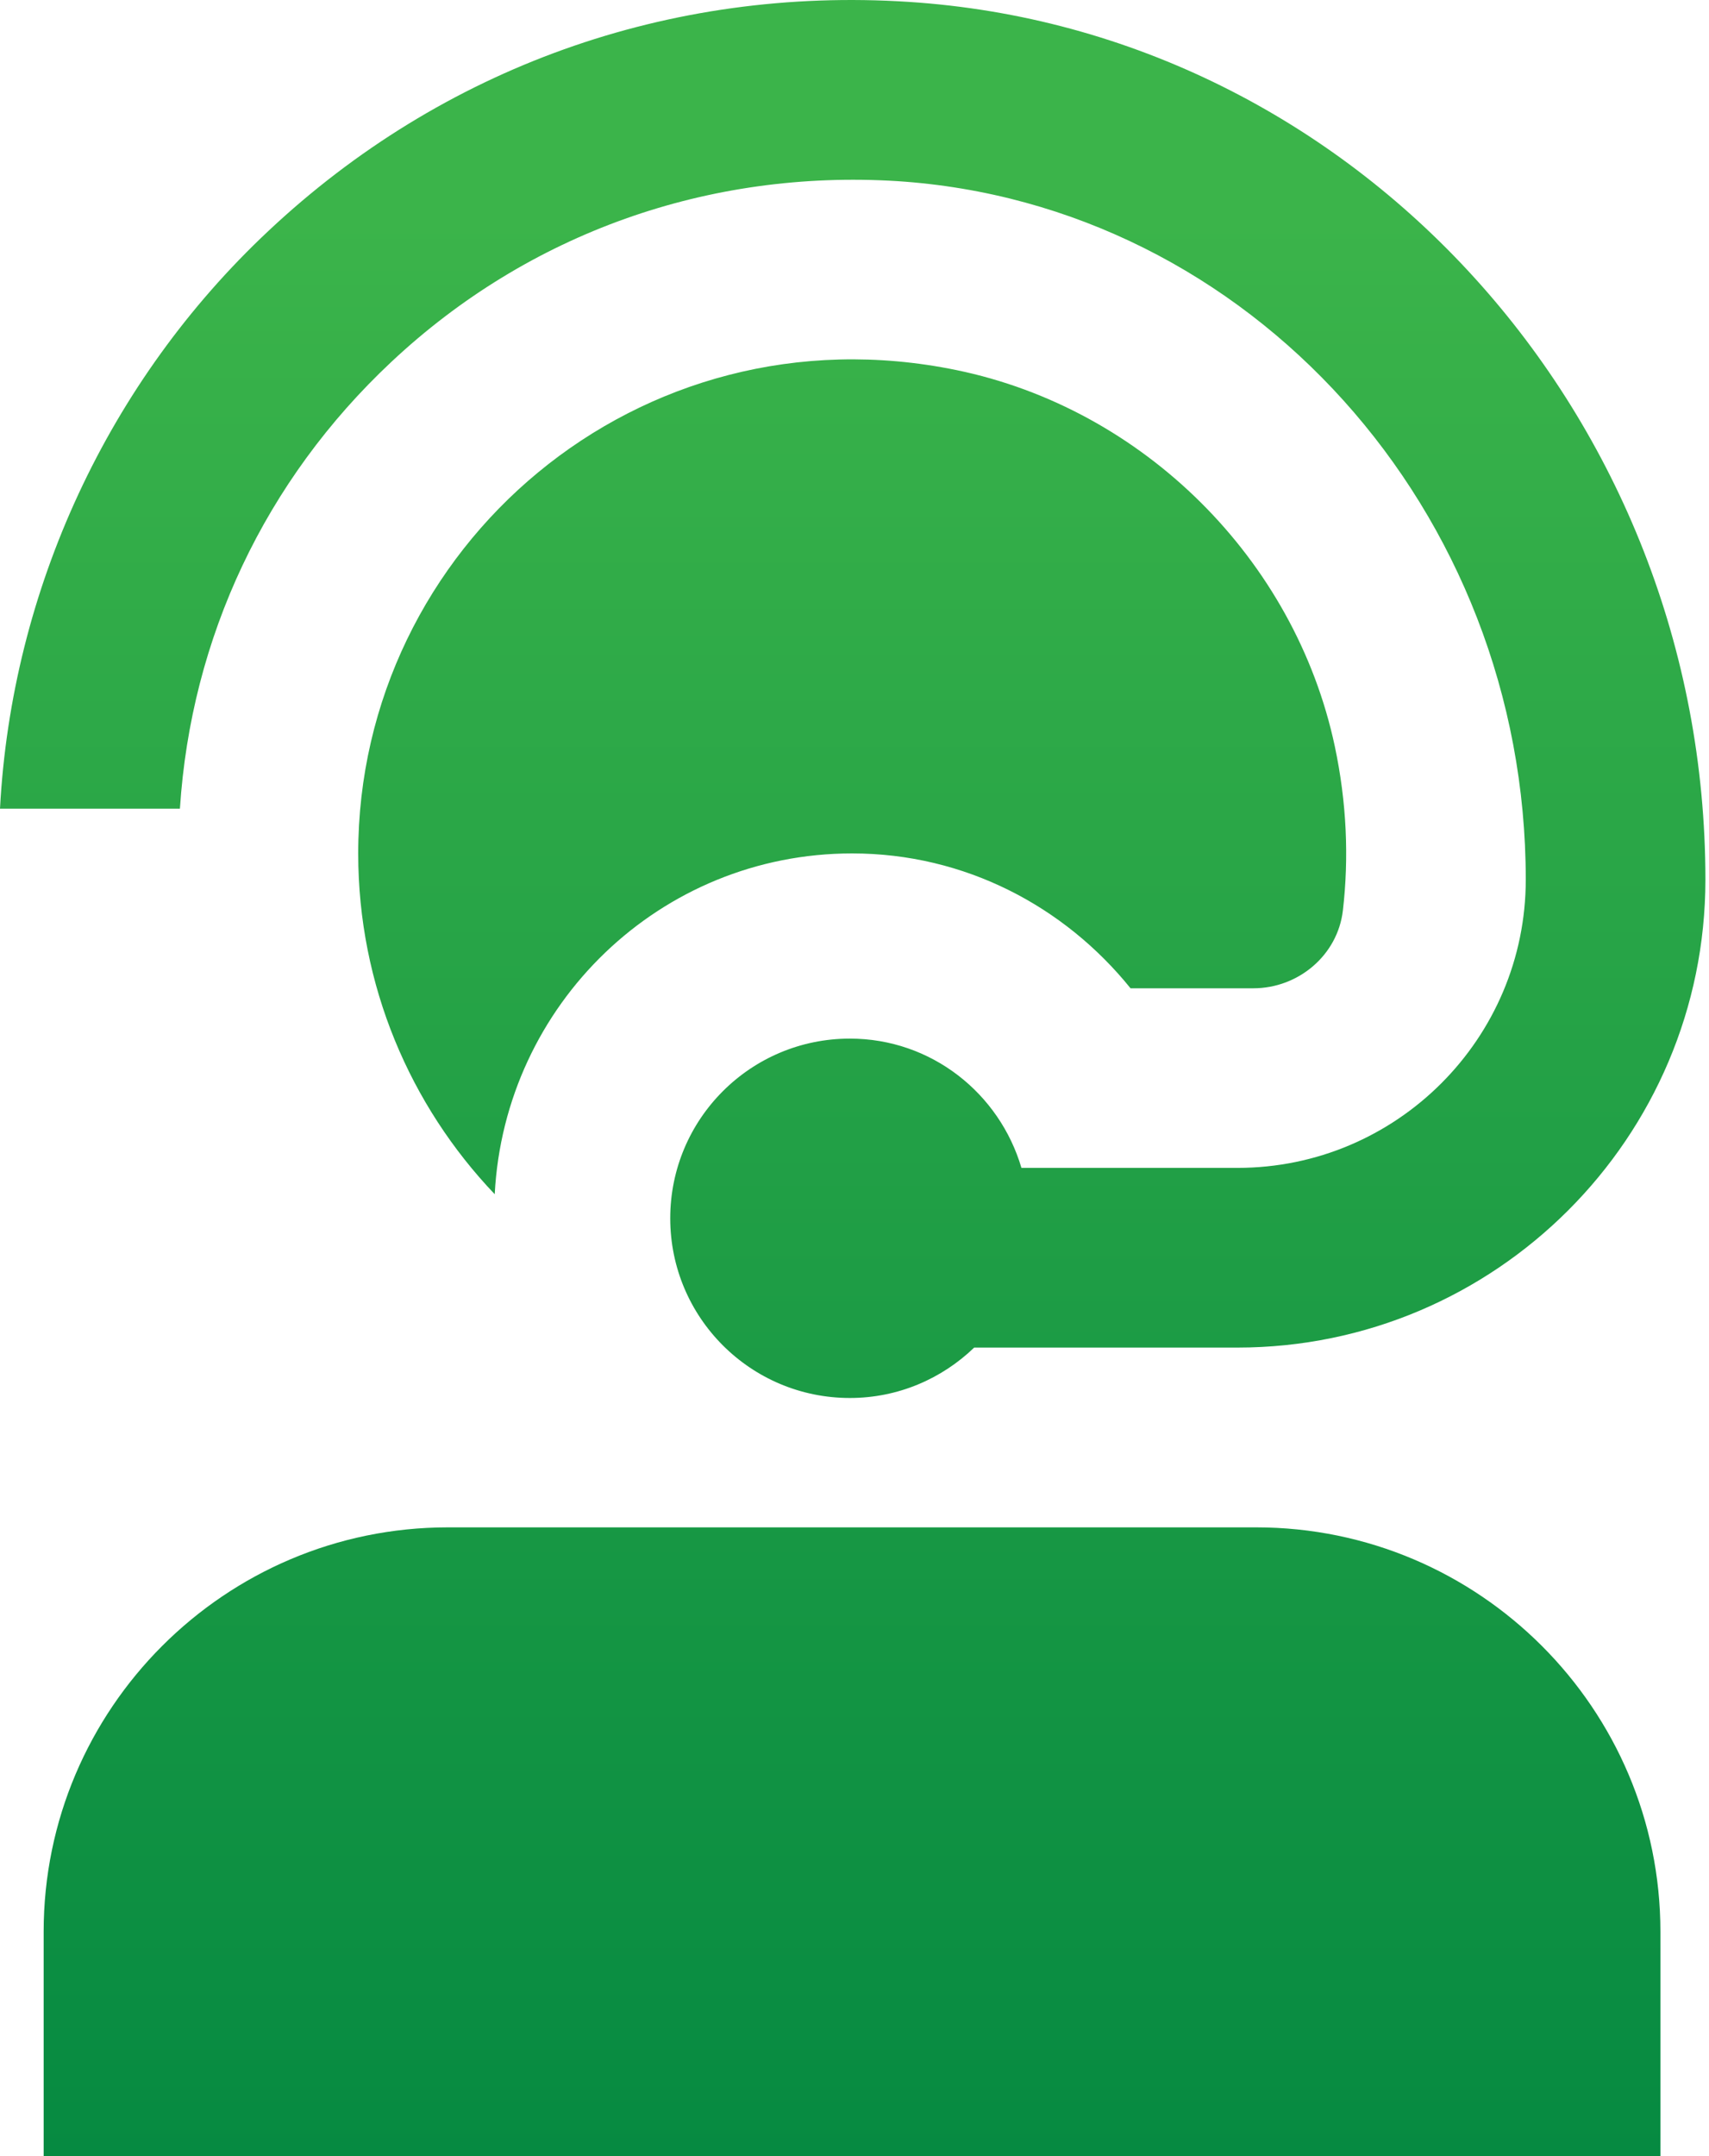 <svg width="88" height="111" viewBox="0 0 88 111" fill="none" xmlns="http://www.w3.org/2000/svg">
<path d="M85.498 99.437V111H2.248V99.437C2.248 87.963 11.586 78.625 23.06 78.625H64.685C76.16 78.625 85.498 87.963 85.498 99.437ZM20.156 18.625C27.227 11.997 36.487 8.722 46.194 9.324C64.343 10.498 78.565 26.293 78.565 45.278C78.565 53.465 71.909 60.12 63.723 60.12H52.596C51.467 56.286 47.961 53.465 43.762 53.465C38.651 53.465 34.512 57.604 34.512 62.715C34.512 67.825 38.651 71.965 43.762 71.965C46.25 71.965 48.502 70.97 50.163 69.37H63.723C77.006 69.37 87.815 58.561 87.815 45.278C87.81 21.432 69.791 1.581 46.786 0.097C34.465 -0.703 22.778 3.482 13.829 11.881C5.564 19.628 0.597 30.363 0 41.629H9.264C9.833 32.828 13.648 24.725 20.156 18.625ZM58.21 50.875H64.537C66.854 50.875 68.88 49.173 69.148 46.869C69.463 44.154 69.347 41.31 68.728 38.401C66.674 28.786 58.872 21.029 49.242 19.05C32.884 15.688 18.445 28.161 18.445 43.937C18.445 50.731 21.122 56.91 25.474 61.475C25.983 51.712 33.989 43.932 43.877 43.932C49.696 43.932 54.82 46.67 58.21 50.87V50.875Z" fill="url(#paint0_linear_635_1849)"/>
<defs>
<linearGradient id="paint0_linear_635_1849" x1="43.907" y1="0" x2="43.907" y2="111" gradientUnits="userSpaceOnUse">
<stop offset="0.1" stop-color="#3BB44A"/>
<stop offset="1" stop-color="#068A41"/>
</linearGradient>
</defs>
</svg>
